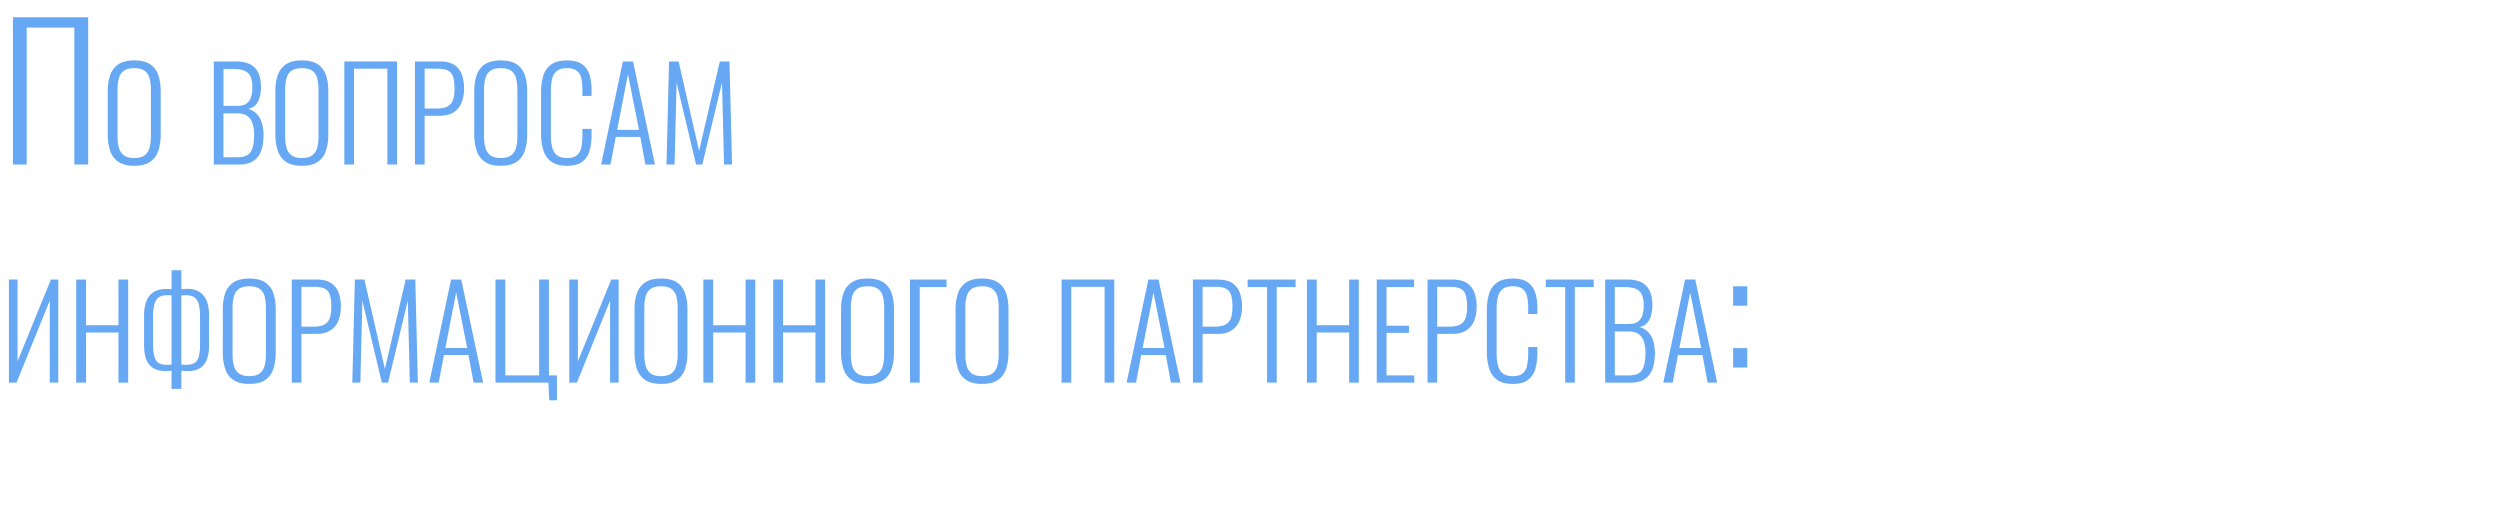 <?xml version="1.0" encoding="UTF-8"?> <svg xmlns="http://www.w3.org/2000/svg" viewBox="0 0 3713.47 765.6"> <defs> <style>.cls-1{fill:#66a8f4;}</style> </defs> <g id="Слой_2" data-name="Слой 2"> <g id="Слой_1-2" data-name="Слой 1"> <path class="cls-1" d="M19.17,244.35V25.65H131v218.7H110.43V41H39.69V244.35Z"></path> <path class="cls-1" d="M199.37,246.24q-15.13,0-23.72-6a31.46,31.46,0,0,1-12.1-16.64,78.54,78.54,0,0,1-3.5-24.47V135.67q0-14,3.69-24.28a31.06,31.06,0,0,1,12.28-16q8.61-5.67,23.35-5.67,14.92,0,23.53,5.67a30.59,30.59,0,0,1,12.19,16q3.58,10.31,3.59,24.28v63.7a77.73,77.73,0,0,1-3.5,24.38,31.64,31.64,0,0,1-12,16.54Q214.68,246.23,199.37,246.24Zm0-11.53q10.2,0,15.49-4.06a20.61,20.61,0,0,0,7.28-11.34,64.75,64.75,0,0,0,2-16.92V133a63.64,63.64,0,0,0-2-16.82,19.68,19.68,0,0,0-7.28-11.06q-5.28-3.87-15.49-3.87-10,0-15.41,3.87a19.5,19.5,0,0,0-7.37,11.06,63.64,63.64,0,0,0-2,16.82v69.36a64.75,64.75,0,0,0,2,16.92A20.42,20.42,0,0,0,184,230.65Q189.35,234.72,199.37,234.71Z"></path> <path class="cls-1" d="M317.57,244.35V91.26h32.89A51,51,0,0,1,368,93.91a27,27,0,0,1,11.53,7.74,30.76,30.76,0,0,1,6.24,12.19,60.52,60.52,0,0,1,1.89,15.6,59.62,59.62,0,0,1-1.7,14.27,27.85,27.85,0,0,1-5.86,11.71q-4.15,4.83-11.72,6.34,8.88,2.46,13.89,8.41A35.19,35.19,0,0,1,389.39,184a63.1,63.1,0,0,1,2.08,16.16,87.28,87.28,0,0,1-1.61,17.11,38.47,38.47,0,0,1-5.67,14.08,28.21,28.21,0,0,1-11.05,9.54q-7,3.51-17.77,3.5Zm14.36-87.13h20.79q8.88,0,13.61-3.5a18.28,18.28,0,0,0,6.62-9.64,50.39,50.39,0,0,0,1.89-14.64q0-9.25-2.55-15.31a16.67,16.67,0,0,0-8.79-8.88q-6.24-2.84-18-2.84H331.93Zm0,76.36h20.6q14.94,0,19.94-8.13t5-25.33a54.35,54.35,0,0,0-2.27-16.44,21.85,21.85,0,0,0-7.65-11.24q-5.38-4.06-14.65-4.07h-21Z"></path> <path class="cls-1" d="M448.36,246.24q-15.14,0-23.72-6a31.46,31.46,0,0,1-12.1-16.64,78.54,78.54,0,0,1-3.5-24.47V135.67q0-14,3.69-24.28a31.06,31.06,0,0,1,12.28-16q8.61-5.67,23.35-5.67,14.92,0,23.53,5.67a30.59,30.59,0,0,1,12.19,16q3.59,10.31,3.59,24.28v63.7a77.73,77.73,0,0,1-3.5,24.38,31.64,31.64,0,0,1-12,16.54Q463.67,246.23,448.36,246.24Zm0-11.53q10.2,0,15.49-4.06a20.61,20.61,0,0,0,7.28-11.34,64.75,64.75,0,0,0,2-16.92V133a63.64,63.64,0,0,0-2-16.82,19.68,19.68,0,0,0-7.28-11.06q-5.28-3.87-15.49-3.87-10,0-15.41,3.87a19.5,19.5,0,0,0-7.37,11.06,63.64,63.64,0,0,0-2,16.82v69.36a64.75,64.75,0,0,0,2,16.92A20.42,20.42,0,0,0,433,230.65Q438.34,234.72,448.36,234.71Z"></path> <path class="cls-1" d="M511.48,244.35V91.26h78.25V244.35H575.36V102H525.84V244.35Z"></path> <path class="cls-1" d="M616.37,244.35V91.26H653q13.8,0,21.64,5.1a28.28,28.28,0,0,1,11.25,14.18,61,61,0,0,1,3.4,21.35,55.48,55.48,0,0,1-3.5,19.94,30.37,30.37,0,0,1-11.53,14.65q-8,5.49-21.07,5.48H630.74v72.39Zm14.37-83.16h18.33q9.25,0,15-2.74a16.77,16.77,0,0,0,8.41-9.17q2.64-6.42,2.64-17.39,0-11.71-2.26-18.23a14.78,14.78,0,0,0-7.85-9.08Q659.46,102,649.26,102H630.74Z"></path> <path class="cls-1" d="M743.76,246.24q-15.12,0-23.72-6a31.46,31.46,0,0,1-12.1-16.64,78.55,78.55,0,0,1-3.49-24.47V135.67q0-14,3.68-24.28a31,31,0,0,1,12.29-16q8.6-5.67,23.34-5.67,14.93,0,23.53,5.67a30.59,30.59,0,0,1,12.19,16q3.59,10.31,3.59,24.28v63.7a77.73,77.73,0,0,1-3.5,24.38,31.64,31.64,0,0,1-12,16.54Q759.07,246.23,743.76,246.24Zm0-11.53q10.2,0,15.5-4.06a20.66,20.66,0,0,0,7.27-11.34,64.3,64.3,0,0,0,2-16.92V133a63.2,63.2,0,0,0-2-16.82,19.71,19.71,0,0,0-7.27-11.06q-5.29-3.87-15.5-3.87-10,0-15.41,3.87A19.55,19.55,0,0,0,721,116.21,63.64,63.64,0,0,0,719,133v69.36a64.75,64.75,0,0,0,2,16.92,20.47,20.47,0,0,0,7.37,11.34Q733.75,234.72,743.76,234.71Z"></path> <path class="cls-1" d="M842.41,246.24q-15.49,0-23.9-6.43a32.74,32.74,0,0,1-11.63-17.29,84.88,84.88,0,0,1-3.21-24.1V137.56A84.93,84.93,0,0,1,807,112.62,31.1,31.1,0,0,1,818.79,95.8q8.51-6.06,23.62-6,13.8,0,21.65,5.29a29.15,29.15,0,0,1,11.24,15q3.41,9.74,3.4,23.15v9.26H865.09V133.6a79.94,79.94,0,0,0-1.6-17.2A19.16,19.16,0,0,0,857,105.25q-4.92-4-14.56-4-10.2,0-15.4,4.25a21,21,0,0,0-7,12,79.94,79.94,0,0,0-1.8,18v65.2a69.51,69.51,0,0,0,2.18,18.9q2.16,7.56,7.46,11.34t14.55,3.78q9.65,0,14.56-4.16a20.25,20.25,0,0,0,6.52-11.62,84,84,0,0,0,1.6-17.48v-10H878.7v9.07a83,83,0,0,1-3.12,23.82,30,30,0,0,1-11,16.16Q856.78,246.24,842.41,246.24Z"></path> <path class="cls-1" d="M892.88,244.35,925.2,91.26h15.12l32.5,153.09H958.65l-7.56-41H914.61l-7.75,41Zm23.81-51.41H949.2l-16.44-82.59Z"></path> <path class="cls-1" d="M990,244.35,993.8,91.26H1008l30.42,132.87,30.81-132.87h14.37l3.78,153.09h-11.91l-3-121.91-29.29,121.91h-9.26L1005,122.63l-3,121.72Z"></path> <path class="cls-1" d="M13.23,568.35V415.26H26.08V536.6L75.6,415.26h11V568.35H73.9V446.44L24.57,568.35Z"></path> <path class="cls-1" d="M113.21,568.35V415.26h14.55v67.85H176V415.26h14.36V568.35H176V493.88h-48.2v74.47Z"></path> <path class="cls-1" d="M254.77,577.61v-27c-1,.13-2.4.26-4.16.38s-3.09.19-4,.19q-10.77,0-18-3.87t-11-12.57Q213.94,526,214,512V469.69q0-14.18,3.78-23.06a26.64,26.64,0,0,1,11.05-13.13q7.28-4.26,17.86-4.25c1,0,2.37,0,4.07.09s3,.16,4.06.28V401.46h14.55v28c1.14-.12,2.68-.21,4.63-.28s3.37-.09,4.26-.09q10.57,0,17.76,4.34t10.87,13.33q3.69,9,3.68,23V512q0,14-3.59,22.58t-10.49,12.57q-6.9,4-16.72,4c-1.77,0-3.5-.06-5.2-.19l-5.2-.38v27ZM248,541.89c.88,0,2,0,3.3-.1s2.49-.15,3.5-.28V438.88a17.09,17.09,0,0,0-3.69-.37H248q-7.75,0-12.19,3.21t-6.43,10.21a66.5,66.5,0,0,0-2,17.76V512a68.42,68.42,0,0,0,1.8,17.29Q231,536,235.4,539T248,541.89Zm28.91,0q7.75,0,12.19-2.93t6.24-9.64a68.42,68.42,0,0,0,1.8-17.29V469.69a70,70,0,0,0-1.89-17.76q-1.91-7-6.43-10.21c-3-2.14-7.25-3.21-12.66-3.21-.76,0-1.83,0-3.22.09s-2.58.16-3.59.28V541.51c1,.13,2.27.22,3.78.28S275.87,541.89,276.88,541.89Z"></path> <path class="cls-1" d="M370.25,570.24q-15.13,0-23.72-6a31.46,31.46,0,0,1-12.1-16.64,78.54,78.54,0,0,1-3.5-24.47V459.67q0-14,3.69-24.28a31.06,31.06,0,0,1,12.28-16q8.61-5.67,23.35-5.67,14.92,0,23.53,5.67a30.59,30.59,0,0,1,12.19,16q3.58,10.31,3.59,24.28v63.7a77.73,77.73,0,0,1-3.5,24.38,31.64,31.64,0,0,1-12,16.54Q385.55,570.23,370.25,570.24Zm0-11.53q10.2,0,15.49-4.06A20.61,20.61,0,0,0,393,543.31a64.72,64.72,0,0,0,2-16.92V457a63.61,63.61,0,0,0-2-16.82,19.68,19.68,0,0,0-7.28-11.06q-5.28-3.87-15.49-3.87-10,0-15.41,3.87a19.5,19.5,0,0,0-7.37,11.06,63.64,63.64,0,0,0-2,16.82v69.36a64.75,64.75,0,0,0,2,16.92,20.42,20.42,0,0,0,7.37,11.34Q360.23,558.72,370.25,558.71Z"></path> <path class="cls-1" d="M433.37,568.35V415.26H470q13.79,0,21.64,5.1a28.26,28.26,0,0,1,11.24,14.18,60.72,60.72,0,0,1,3.41,21.35,55.48,55.48,0,0,1-3.5,19.94,30.43,30.43,0,0,1-11.53,14.65q-8,5.49-21.07,5.48H447.74v72.39Zm14.37-83.16h18.33q9.26,0,15-2.74a16.7,16.7,0,0,0,8.41-9.17q2.65-6.42,2.65-17.39,0-11.72-2.27-18.23a14.77,14.77,0,0,0-7.84-9.08Q476.46,426,466.26,426H447.74Z"></path> <path class="cls-1" d="M523.33,568.35l3.78-153.09h14.18l30.43,132.87,30.8-132.87h14.37l3.78,153.09H608.76l-3-121.91-29.3,121.91h-9.26L538.26,446.63l-3,121.72Z"></path> <path class="cls-1" d="M637.68,568.35,670,415.26h15.12l32.5,153.09H703.45l-7.56-41H659.41l-7.75,41Zm23.81-51.41H694l-16.44-82.59Z"></path> <path class="cls-1" d="M815.9,594.62l-1.32-26.27H736V415.26h14.55V557.58h50.27V415.26h14.56V557.58h11.9v37Z"></path> <path class="cls-1" d="M845.57,568.35V415.26h12.86V536.6l49.51-121.34h11V568.35H906.24V446.44L856.91,568.35Z"></path> <path class="cls-1" d="M981.84,570.24q-15.12,0-23.72-6A31.51,31.51,0,0,1,946,547.65a78.55,78.55,0,0,1-3.49-24.47V459.67q0-14,3.68-24.28a31,31,0,0,1,12.29-16q8.6-5.67,23.34-5.67,14.92,0,23.53,5.67a30.54,30.54,0,0,1,12.19,16q3.59,10.31,3.59,24.28v63.7a77.74,77.74,0,0,1-3.49,24.38,31.71,31.71,0,0,1-12,16.54Q997.15,570.23,981.84,570.24Zm0-11.53q10.2,0,15.5-4.06a20.66,20.66,0,0,0,7.27-11.34,64.3,64.3,0,0,0,2-16.92V457a63.2,63.2,0,0,0-2-16.82,19.71,19.71,0,0,0-7.27-11.06q-5.3-3.87-15.5-3.87-10,0-15.4,3.87a19.5,19.5,0,0,0-7.37,11.06,63.2,63.2,0,0,0-2,16.82v69.36a64.3,64.3,0,0,0,2,16.92,20.42,20.42,0,0,0,7.37,11.34Q971.83,558.72,981.84,558.71Z"></path> <path class="cls-1" d="M1044.78,568.35V415.26h14.55v67.85h48.19V415.26h14.37V568.35h-14.37V493.88h-48.19v74.47Z"></path> <path class="cls-1" d="M1148.54,568.35V415.26h14.55v67.85h48.19V415.26h14.37V568.35h-14.37V493.88h-48.19v74.47Z"></path> <path class="cls-1" d="M1288.58,570.24q-15.12,0-23.71-6a31.46,31.46,0,0,1-12.1-16.64,78.54,78.54,0,0,1-3.5-24.47V459.67q0-14,3.69-24.28a31.06,31.06,0,0,1,12.28-16q8.61-5.67,23.34-5.67,14.94,0,23.54,5.67a30.59,30.59,0,0,1,12.19,16q3.59,10.31,3.59,24.28v63.7a77.73,77.73,0,0,1-3.5,24.38,31.64,31.64,0,0,1-12,16.54Q1303.9,570.23,1288.58,570.24Zm0-11.53q10.22,0,15.5-4.06a20.61,20.61,0,0,0,7.28-11.34,64.75,64.75,0,0,0,2-16.92V457a63.64,63.64,0,0,0-2-16.82,19.68,19.68,0,0,0-7.28-11.06q-5.3-3.87-15.5-3.87-10,0-15.4,3.87a19.5,19.5,0,0,0-7.37,11.06,63.64,63.64,0,0,0-2,16.82v69.36a64.75,64.75,0,0,0,2,16.92,20.42,20.42,0,0,0,7.37,11.34Q1278.57,558.72,1288.58,558.71Z"></path> <path class="cls-1" d="M1351.71,568.35V415.26H1406v11.15h-39.88V568.35Z"></path> <path class="cls-1" d="M1458.68,570.24q-15.12,0-23.72-6a31.49,31.49,0,0,1-12.09-16.64,78.54,78.54,0,0,1-3.5-24.47V459.67q0-14,3.69-24.28a31,31,0,0,1,12.28-16q8.6-5.67,23.34-5.67,14.94,0,23.53,5.67a30.49,30.49,0,0,1,12.19,16q3.6,10.31,3.6,24.28v63.7a77.73,77.73,0,0,1-3.5,24.38,31.64,31.64,0,0,1-12,16.54Q1474,570.23,1458.68,570.24Zm0-11.53q10.21,0,15.5-4.06a20.61,20.61,0,0,0,7.28-11.34,64.75,64.75,0,0,0,2-16.92V457a63.64,63.64,0,0,0-2-16.82,19.68,19.68,0,0,0-7.28-11.06q-5.29-3.87-15.5-3.87-10,0-15.4,3.87a19.5,19.5,0,0,0-7.37,11.06,63.61,63.61,0,0,0-2,16.82v69.36a64.72,64.72,0,0,0,2,16.92,20.42,20.42,0,0,0,7.37,11.34Q1448.67,558.72,1458.68,558.71Z"></path> <path class="cls-1" d="M1576.89,568.35V415.26h78.24V568.35h-14.36V426h-49.52V568.35Z"></path> <path class="cls-1" d="M1673.46,568.35l32.32-153.09h15.12l32.51,153.09h-14.17l-7.56-41H1695.2l-7.75,41Zm23.82-51.41h32.51l-16.45-82.59Z"></path> <path class="cls-1" d="M1771.93,568.35V415.26h36.67q13.79,0,21.64,5.1a28.21,28.21,0,0,1,11.24,14.18,60.72,60.72,0,0,1,3.41,21.35,55.48,55.48,0,0,1-3.5,19.94,30.43,30.43,0,0,1-11.53,14.65q-8,5.49-21.07,5.48H1786.3v72.39Zm14.37-83.16h18.33q9.25,0,15-2.74a16.7,16.7,0,0,0,8.41-9.17q2.65-6.42,2.65-17.39,0-11.72-2.27-18.23a14.77,14.77,0,0,0-7.84-9.08Q1815,426,1804.82,426H1786.3Z"></path> <path class="cls-1" d="M1882.12,568.35V426.41H1853.2V415.26h71.25v11.15h-28V568.35Z"></path> <path class="cls-1" d="M1941.27,568.35V415.26h14.55v67.85H2004V415.26h14.36V568.35H2004V493.88h-48.2v74.47Z"></path> <path class="cls-1" d="M2045,568.35V415.26h55.38v11.15h-40.83v57.46h33.27v10.58h-33.27v63.13h41.21v10.77Z"></path> <path class="cls-1" d="M2120.44,568.35V415.26h36.67q13.79,0,21.64,5.1A28.31,28.31,0,0,1,2190,434.54a60.72,60.72,0,0,1,3.41,21.35,55.48,55.48,0,0,1-3.5,19.94,30.43,30.43,0,0,1-11.53,14.65q-8,5.49-21.07,5.48h-22.5v72.39Zm14.36-83.16h18.34q9.26,0,15-2.74a16.7,16.7,0,0,0,8.41-9.17q2.66-6.42,2.65-17.39,0-11.72-2.27-18.23a14.77,14.77,0,0,0-7.84-9.08q-5.58-2.55-15.78-2.55H2134.8Z"></path> <path class="cls-1" d="M2247.26,570.24q-15.51,0-23.91-6.43a32.73,32.73,0,0,1-11.62-17.29,84.51,84.51,0,0,1-3.22-24.1V461.56a84.93,84.93,0,0,1,3.31-24.94,31.1,31.1,0,0,1,11.81-16.82q8.51-6.06,23.63-6.05,13.78,0,21.64,5.29a29.1,29.1,0,0,1,11.24,15q3.41,9.74,3.41,23.15v9.26h-13.61V457.6a79.88,79.88,0,0,0-1.61-17.2,19.11,19.11,0,0,0-6.52-11.15q-4.92-4-14.55-4-10.22,0-15.41,4.25t-7,12a80,80,0,0,0-1.79,18v65.2a69.55,69.55,0,0,0,2.17,18.9q2.18,7.56,7.46,11.34t14.56,3.78q9.63,0,14.55-4.16a20.19,20.19,0,0,0,6.52-11.62,83.94,83.94,0,0,0,1.61-17.48v-10h13.61v9.07a83,83,0,0,1-3.12,23.82,30.11,30.11,0,0,1-11,16.16Q2261.61,570.24,2247.26,570.24Z"></path> <path class="cls-1" d="M2324.94,568.35V426.41H2296V415.26h71.25v11.15h-28V568.35Z"></path> <path class="cls-1" d="M2384.28,568.35V415.26h32.88a51,51,0,0,1,17.58,2.65,27,27,0,0,1,11.53,7.74,30.76,30.76,0,0,1,6.24,12.19,60.52,60.52,0,0,1,1.89,15.6,59.62,59.62,0,0,1-1.7,14.27,27.85,27.85,0,0,1-5.86,11.71q-4.17,4.83-11.72,6.34,8.88,2.46,13.89,8.41A35.19,35.19,0,0,1,2456.1,508a63.1,63.1,0,0,1,2.08,16.16,87.28,87.28,0,0,1-1.61,17.11,38.47,38.47,0,0,1-5.67,14.08,28.24,28.24,0,0,1-11.06,9.54q-7,3.51-17.76,3.5Zm14.36-87.13h20.79q8.88,0,13.61-3.5a18.33,18.33,0,0,0,6.62-9.64,50.39,50.39,0,0,0,1.89-14.64q0-9.26-2.56-15.31a16.62,16.62,0,0,0-8.78-8.88q-6.24-2.83-18-2.84h-13.61Zm0,76.36h20.6q14.94,0,19.94-8.13t5-25.33a54.35,54.35,0,0,0-2.27-16.44,21.85,21.85,0,0,0-7.65-11.24q-5.39-4.06-14.65-4.07h-21Z"></path> <path class="cls-1" d="M2470.65,568.35,2503,415.26h15.12l32.51,153.09h-14.18l-7.56-41h-36.48l-7.74,41Zm23.81-51.41H2527l-16.44-82.59Z"></path> <path class="cls-1" d="M2574.33,454.14V425.25h21.06v28.89Zm0,91.8V517.05h21.06v28.89Z"></path> </g> </g> </svg> 
